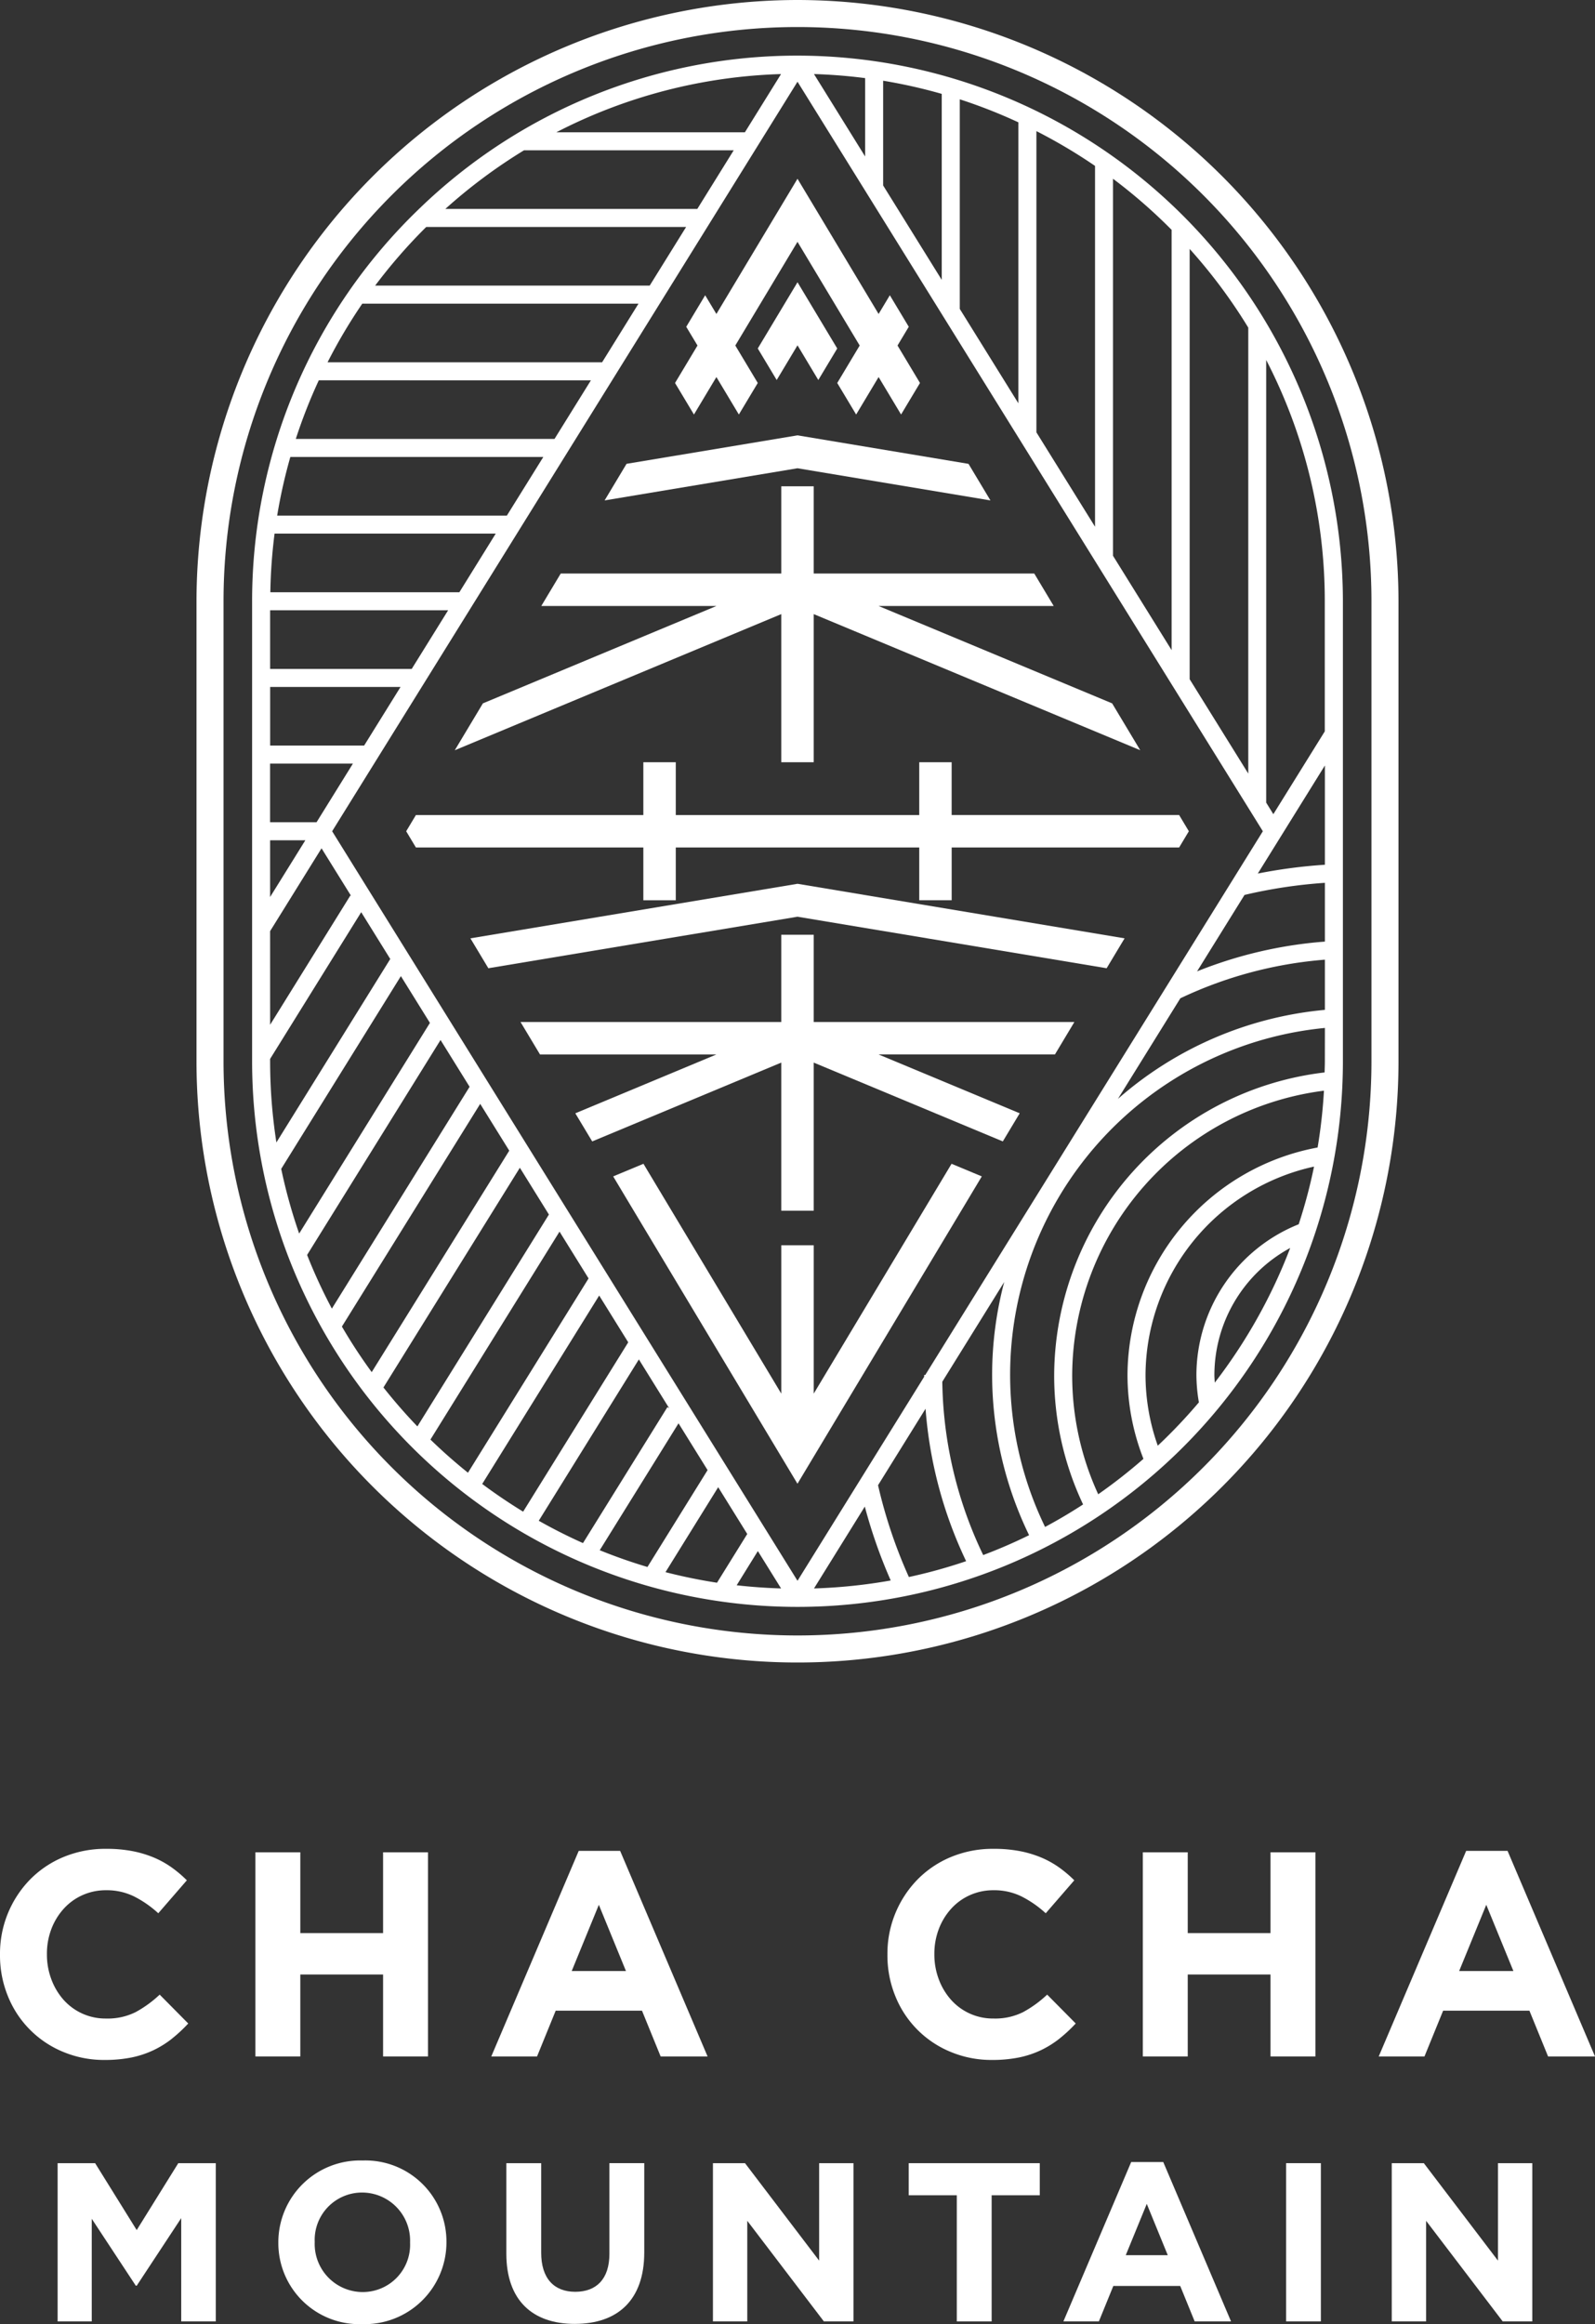 <svg id="グループ_449" data-name="グループ 449" xmlns="http://www.w3.org/2000/svg" xmlns:xlink="http://www.w3.org/1999/xlink" width="151.049" height="220" viewBox="0 0 151.049 220">
  <rect x="0" y="0" width="151.049" height="220" fill="#333333" stroke="none"/>
  <defs>
    <clipPath id="clip-path">
      <rect id="長方形_413" data-name="長方形 413" width="151.049" height="220" fill="none"/>
    </clipPath>
  </defs>
  <g id="グループ_448" data-name="グループ 448" clip-path="url(#clip-path)">
    <path id="パス_2730" data-name="パス 2730" d="M16.287,159.979a9.3,9.3,0,0,1-1.752,1.091,9.145,9.145,0,0,1-2.085.69,12.638,12.638,0,0,1-2.54.234,10.006,10.006,0,0,1-3.947-.773,9.534,9.534,0,0,1-5.217-5.272A10.167,10.167,0,0,1,0,152.056V152a10.037,10.037,0,0,1,2.816-7.053,9.581,9.581,0,0,1,3.173-2.153,10.33,10.33,0,0,1,4.087-.786,12.818,12.818,0,0,1,2.47.219,10.275,10.275,0,0,1,2.03.609,8.8,8.8,0,0,1,1.685.938,11.511,11.511,0,0,1,1.434,1.214l-2.705,3.12a10.236,10.236,0,0,0-2.306-1.6,5.861,5.861,0,0,0-2.635-.58,5.38,5.38,0,0,0-2.25.47,5.326,5.326,0,0,0-1.781,1.3,6.051,6.051,0,0,0-1.16,1.919,6.516,6.516,0,0,0-.414,2.332V152a6.626,6.626,0,0,0,.414,2.346A6.147,6.147,0,0,0,6,156.279a5.31,5.31,0,0,0,4.045,1.794,5.915,5.915,0,0,0,2.8-.608,10.881,10.881,0,0,0,2.277-1.655l2.705,2.732a13.949,13.949,0,0,1-1.545,1.436" transform="translate(0 33)" fill="#fff"/>
    <path id="パス_2731" data-name="パス 2731" d="M31.718,161.6v-7.758H23.878V161.6H19.627V142.276h4.252v7.647h7.839v-7.647h4.252V161.6Z" transform="translate(4.561 33.062)" fill="#fff"/>
    <path id="パス_2732" data-name="パス 2732" d="M53.791,161.626l-1.767-4.334H43.852l-1.766,4.334H37.752l8.282-19.462h3.92l8.282,19.462Zm-5.853-14.355-2.568,6.267h5.135Z" transform="translate(8.773 33.036)" fill="#fff"/>
    <path id="パス_2733" data-name="パス 2733" d="M84.481,159.979a9.3,9.3,0,0,1-1.752,1.091,9.145,9.145,0,0,1-2.085.69,12.638,12.638,0,0,1-2.54.234,10.005,10.005,0,0,1-3.947-.773,9.534,9.534,0,0,1-5.217-5.272,10.167,10.167,0,0,1-.746-3.893V152a10.037,10.037,0,0,1,2.816-7.053,9.581,9.581,0,0,1,3.173-2.153,10.33,10.33,0,0,1,4.087-.786,12.818,12.818,0,0,1,2.47.219,10.275,10.275,0,0,1,2.03.609,8.8,8.8,0,0,1,1.685.938,11.512,11.512,0,0,1,1.435,1.214l-2.705,3.12a10.236,10.236,0,0,0-2.306-1.6,5.861,5.861,0,0,0-2.635-.58,5.381,5.381,0,0,0-2.25.47,5.326,5.326,0,0,0-1.781,1.3,6.051,6.051,0,0,0-1.16,1.919,6.516,6.516,0,0,0-.414,2.332V152a6.626,6.626,0,0,0,.414,2.346,6.146,6.146,0,0,0,1.146,1.932,5.31,5.31,0,0,0,4.045,1.794,5.915,5.915,0,0,0,2.8-.608,10.881,10.881,0,0,0,2.277-1.655l2.705,2.732a13.95,13.95,0,0,1-1.545,1.436" transform="translate(15.847 33)" fill="#fff"/>
    <path id="パス_2734" data-name="パス 2734" d="M99.911,161.6v-7.758H92.072V161.6H87.82V142.276h4.252v7.647h7.839v-7.647h4.252V161.6Z" transform="translate(20.408 33.062)" fill="#fff"/>
    <path id="パス_2735" data-name="パス 2735" d="M121.985,161.626l-1.767-4.334h-8.171l-1.767,4.334h-4.333l8.282-19.462h3.919l8.282,19.462Zm-5.853-14.355-2.567,6.267H118.7Z" transform="translate(24.62 33.036)" fill="#fff"/>
    <path id="パス_2736" data-name="パス 2736" d="M16.133,181.132v-9.779l-4.216,6.4h-.085L7.66,171.417v9.715H4.428V166.154H7.98l3.937,6.333,3.937-6.333h3.553v14.978Z" transform="translate(1.029 38.611)" fill="#fff"/>
    <path id="パス_2737" data-name="パス 2737" d="M29.327,181.437a7.674,7.674,0,0,1-7.938-7.7v-.043a7.745,7.745,0,0,1,7.981-7.746,7.674,7.674,0,0,1,7.939,7.7v.042a7.746,7.746,0,0,1-7.982,7.747m4.538-7.747a4.551,4.551,0,0,0-4.538-4.708,4.481,4.481,0,0,0-4.493,4.666v.042A4.551,4.551,0,0,0,29.37,178.4a4.48,4.48,0,0,0,4.495-4.665Z" transform="translate(4.97 38.563)" fill="#fff"/>
    <path id="パス_2738" data-name="パス 2738" d="M45.393,181.368c-4.024,0-6.484-2.247-6.484-6.655v-8.559h3.3v8.474c0,2.439,1.219,3.7,3.23,3.7s3.231-1.22,3.231-3.595v-8.581h3.3v8.452c0,4.536-2.546,6.762-6.569,6.762" transform="translate(9.042 38.611)" fill="#fff"/>
    <path id="パス_2739" data-name="パス 2739" d="M65.291,181.132l-7.254-9.523v9.523H54.785V166.154h3.039l7.018,9.222v-9.222h3.252v14.978Z" transform="translate(12.731 38.611)" fill="#fff"/>
    <path id="パス_2740" data-name="パス 2740" d="M77.683,169.192v11.941h-3.3V169.192H69.83v-3.038H82.241v3.038Z" transform="translate(16.227 38.611)" fill="#fff"/>
    <path id="パス_2741" data-name="パス 2741" d="M94.148,181.153l-1.369-3.359H86.445l-1.369,3.359H81.716l6.419-15.086h3.039l6.418,15.086Zm-4.536-11.127-1.99,4.857H91.6Z" transform="translate(18.989 38.591)" fill="#fff"/>
    <rect id="長方形_412" data-name="長方形 412" width="3.295" height="14.978" transform="translate(121.794 204.764)" fill="#fff"/>
    <path id="パス_2742" data-name="パス 2742" d="M117.455,181.132l-7.254-9.523v9.523h-3.252V166.154h3.038l7.018,9.222v-9.222h3.252v14.978Z" transform="translate(24.853 38.611)" fill="#fff"/>
    <path id="パス_2743" data-name="パス 2743" d="M72.015,0A56.98,56.98,0,0,0,15.1,56.915v43.541a56.915,56.915,0,0,0,113.83,0V56.915A56.979,56.979,0,0,0,72.015,0m54.355,100.456a54.355,54.355,0,1,1-108.71,0V56.915a54.355,54.355,0,0,1,108.71,0Z" transform="translate(3.509)" fill="#fff"/>
    <path id="パス_2744" data-name="パス 2744" d="M71.023,4.272A51.465,51.465,0,0,0,35.18,18.786h-.022v.021A51.491,51.491,0,0,0,19.373,55.922V99.464a51.65,51.65,0,1,0,103.3,0V55.922a51.709,51.709,0,0,0-51.65-51.65M120.28,107.628a22.011,22.011,0,0,0-18.006,21.532,21.739,21.739,0,0,0,1.51,7.94,49.994,49.994,0,0,1-4.283,3.353,26.855,26.855,0,0,1-2.465-11.294,27.276,27.276,0,0,1,23.842-26.908,49.383,49.383,0,0,1-.6,5.376m.686-8.165c0,.355-.016.707-.023,1.061A28.992,28.992,0,0,0,95.33,129.16a28.531,28.531,0,0,0,2.738,12.256q-1.749,1.139-3.6,2.13a32.988,32.988,0,0,1,26.5-47.235ZM52.519,33.3h-26a49.925,49.925,0,0,1,3.29-5.551H55.966Zm-1.06,1.707-3.448,5.549h-24.5a49.655,49.655,0,0,1,2.178-5.549Zm-4.508,7.256L43.5,47.812H21.747a49.337,49.337,0,0,1,1.247-5.549Zm-4.507,7.256L39,55.07H21.1a49.976,49.976,0,0,1,.4-5.551Zm-4.508,7.257-3.447,5.549H21.079V56.776ZM33.43,64.033l-3.448,5.549h-8.9V64.033ZM28.92,71.289,25.475,76.84h-4.4V71.289Zm-4.506,7.258-3.336,5.369V78.546Zm-3.336,8.6,4.87-7.84,2.8,4.507-.068-.043-7.6,12.238Zm0,12.314v-.218l8.627-13.889,2.752,4.43L21.673,107.15a50.031,50.031,0,0,1-.594-7.686m12.383-8.059,2.751,4.429-12.384,19.94a49.694,49.694,0,0,1-1.7-6.122Zm3.756,6.047,2.752,4.429-13.044,21a49.6,49.6,0,0,1-2.345-5.082Zm3.756,6.046,2.752,4.43L30.7,128.892a49.316,49.316,0,0,1-2.823-4.313Zm3.756,6.047,2.751,4.43L35.025,134.03q-1.693-1.764-3.214-3.687Zm3.756,6.047,2.751,4.43L39.815,138.414q-1.85-1.486-3.554-3.139Zm3.756,6.049,2.751,4.429L45.04,142.1q-2-1.224-3.876-2.622ZM56,127.688l2.868,4.617-.166-.1-7.994,12.87q-2.15-.961-4.189-2.115Zm3.756,6.049,2.752,4.429-5.695,9.17q-2.309-.688-4.519-1.586Zm3.756,6.047,2.752,4.429L63.4,148.826q-2.481-.383-4.879-1Zm3.756,6.046,2.2,3.538q-2.128-.067-4.206-.3Zm10.128-4.21a47.977,47.977,0,0,0,2.455,6.994,50.375,50.375,0,0,1-7.266.753Zm1.253-2.02,4.5-7.243a40.556,40.556,0,0,0,3.843,14.43,49.223,49.223,0,0,1-5.422,1.5,46.545,46.545,0,0,1-2.92-8.69m6.087-9.8,5.862-9.438a34.424,34.424,0,0,0-1.145,8.8,34.825,34.825,0,0,0,3.5,15.167q-2.117,1.041-4.345,1.882A39.008,39.008,0,0,1,84.735,129.8m28.62-46.079a46.844,46.844,0,0,1,7.612-1.146v5.563a40.743,40.743,0,0,0-12.106,2.818Zm-6.077,9.784a39.058,39.058,0,0,1,13.689-3.656V94.6a34.485,34.485,0,0,0-19.6,8.426Zm13.689-12.641a48.8,48.8,0,0,0-6.354.833l6.354-10.23ZM83.124,129.16h-.106v.171L71.023,148.643,26.952,77.692,71.023,6.742l44.069,70.951ZM93.647,39.931V11.419A50.039,50.039,0,0,1,99.2,14.712V48.867Zm-1.707-2.747L86.39,28.248V8.408a49.535,49.535,0,0,1,5.551,2.179ZM84.683,25.5l-5.549-8.935V6.647a49.942,49.942,0,0,1,5.549,1.246ZM77.426,13.817l-4.843-7.8q2.455.076,4.843.385ZM66.042,11.528H48.186a49.586,49.586,0,0,1,21.278-5.51ZM108.16,63.3V22.57a50.238,50.238,0,0,1,5.551,7.449V72.233Zm-1.707-42.536V60.55L100.9,51.614V15.927a50.279,50.279,0,0,1,5.549,4.835M45.121,13.235h19.86l-3.448,5.551H37.67a50.261,50.261,0,0,1,7.451-5.551m-9.26,7.258H60.474l-3.448,5.549h-26a50.653,50.653,0,0,1,4.835-5.549m69.283,115.37a20.056,20.056,0,0,1-1.163-6.7,20.3,20.3,0,0,1,15.959-19.727,49.726,49.726,0,0,1-1.452,5.458A15.405,15.405,0,0,0,108.8,129.16a15.6,15.6,0,0,0,.235,2.592,50.27,50.27,0,0,1-3.9,4.11m5.367-6.7a13.708,13.708,0,0,1,7.18-12.023,50.362,50.362,0,0,1-7.144,12.749c-.011-.242-.036-.483-.036-.726m10.456-60.925-4.872,7.84-.678-1.094v-41.9a49.618,49.618,0,0,1,5.549,22.837Z" transform="translate(4.502 0.993)" fill="#fff"/>
    <path id="パス_2745" data-name="パス 2745" d="M67.764,71.8H64.692v8.261H40l1.844,3.072h16.7L45.187,88.7l1.6,2.662L64.692,83.9V97.921h3.072V83.9l17.908,7.461,1.6-2.662L73.908,83.13h16.7l1.842-3.072H67.764Z" transform="translate(9.296 16.684)" fill="#fff"/>
    <path id="パス_2746" data-name="パス 2746" d="M68.939,37.35H65.867v8.261H44.981l-1.842,3.072H59.724L37.61,57.9l-2.662,4.438L65.867,49.451V63.474h3.072V49.451L99.86,62.334,97.2,57.9,75.083,48.683H91.668l-1.842-3.072H68.939Z" transform="translate(8.121 8.68)" fill="#fff"/>
    <path id="パス_2747" data-name="パス 2747" d="M63.963,30.934l1.792-2.986-3.762-6.269L58.23,27.948l1.792,2.986,1.971-3.284Z" transform="translate(13.532 5.038)" fill="#fff"/>
    <path id="パス_2748" data-name="パス 2748" d="M63.47,13.73l-7.68,12.8-1.064-1.772-1.792,2.985L54,29.516l-2.127,3.546,1.791,2.985L55.79,32.5l2.127,3.546,1.791-2.985-2.127-3.546L63.47,19.7l5.89,9.816-2.127,3.546,1.791,2.985L71.151,32.5l2.128,3.546,1.791-2.985-2.127-3.546,1.064-1.773-1.792-2.985L71.151,26.53Z" transform="translate(12.054 3.191)" fill="#fff"/>
    <path id="パス_2749" data-name="パス 2749" d="M48.537,36.136,46.46,39.6l18.268-3.045L83,39.6l-2.077-3.461-16.191-2.7Z" transform="translate(10.797 7.77)" fill="#fff"/>
    <path id="パス_2750" data-name="パス 2750" d="M82.869,58.549H79.8v4.995H56.745V58.549H53.673v4.995H32.135l-.922,1.537.922,1.536H53.673v4.995h3.072V66.616H79.8v4.995h3.072V66.616h21.54l.921-1.536-.921-1.537H82.869Z" transform="translate(7.253 13.606)" fill="#fff"/>
    <path id="パス_2751" data-name="パス 2751" d="M36.148,73.047l1.7,2.831L67.125,71,96.4,75.878l1.7-2.831L67.125,67.884Z" transform="translate(8.4 15.775)" fill="#fff"/>
    <path id="パス_2752" data-name="パス 2752" d="M78.637,90.27,66.111,111.147V97.1H63.039v14.048L50.513,90.27l-.527-.88-2.867,1.194,1.6,2.671,15.853,26.422L80.428,93.255l1.6-2.671L79.164,89.39Z" transform="translate(10.95 20.773)" fill="#fff"/>
  </g>
</svg>
